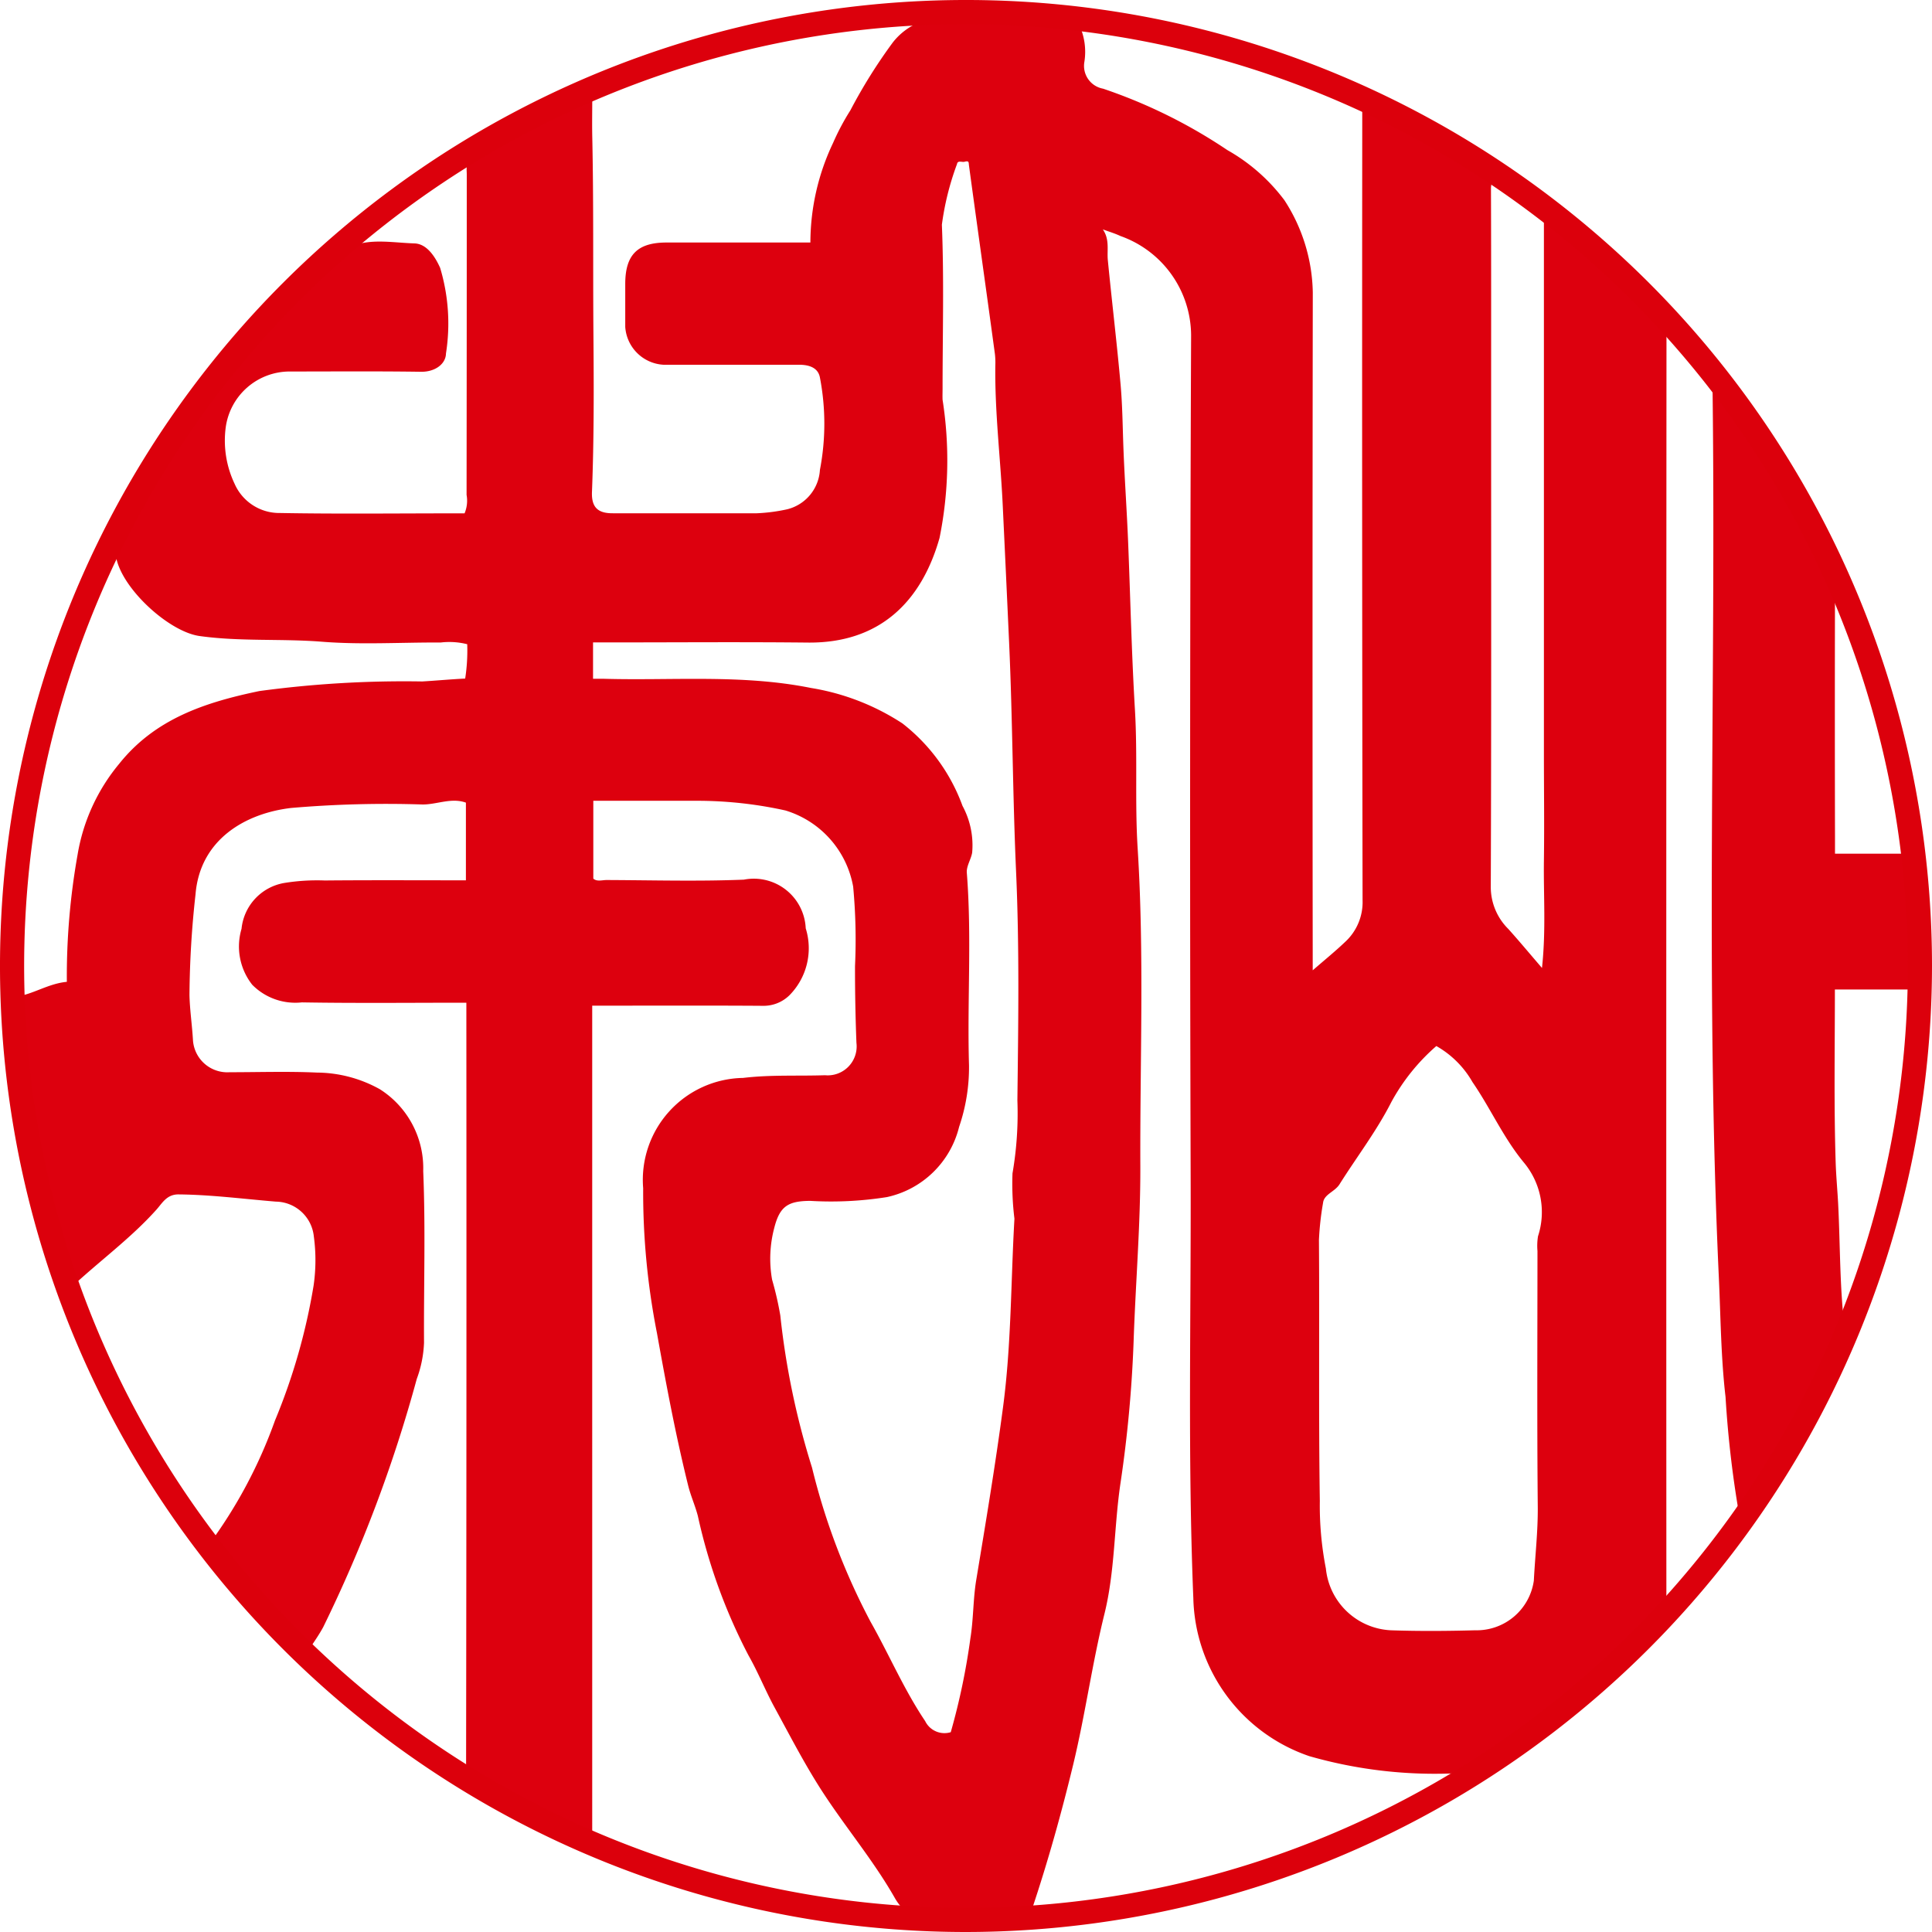 <svg xmlns="http://www.w3.org/2000/svg" xmlns:xlink="http://www.w3.org/1999/xlink" width="72" height="71.999" viewBox="0 0 72 71.999">
  <defs>
    <clipPath id="clip-path">
      <rect id="長方形_1178" data-name="長方形 1178" width="72" height="71.999" fill="none"/>
    </clipPath>
  </defs>
  <g id="gallery33" transform="translate(0 0)">
    <g id="グループ_6437" data-name="グループ 6437" transform="translate(0 0)" clip-path="url(#clip-path)">
      <path id="パス_8610" data-name="パス 8610" d="M41,8.439c.26.379.148.776.185,1.147.151,1.544.337,3.085.475,4.629.07.789.076,1.585.106,2.375.045,1.18.13,2.361.177,3.541.083,2.075.129,4.154.253,6.224.1,1.719-.007,3.435.1,5.146.249,3.952.084,7.906.1,11.857.007,2.178-.178,4.354-.251,6.533a47.4,47.4,0,0,1-.493,5.3c-.237,1.612-.2,3.254-.594,4.844-.459,1.854-.714,3.748-1.163,5.609-.44,1.82-.941,3.611-1.533,5.383a.59.59,0,0,1-.618.479,17.586,17.586,0,0,1-2.374.1,3.36,3.36,0,0,1-1.251-.148,2.142,2.142,0,0,1-.883-.856c-.843-1.475-1.955-2.765-2.852-4.2-.59-.942-1.1-1.932-1.634-2.909-.338-.626-.6-1.286-.955-1.91a20.831,20.831,0,0,1-1.889-5.2c-.1-.384-.266-.749-.361-1.132-.466-1.878-.821-3.775-1.163-5.681a27.125,27.125,0,0,1-.514-5.4,3.8,3.8,0,0,1,3.724-4.111c1.023-.123,2.035-.066,3.052-.1a1.079,1.079,0,0,0,1.172-1.207c-.037-.954-.055-1.917-.053-2.863a21.273,21.273,0,0,0-.069-2.958,3.634,3.634,0,0,0-2.527-2.84,15.231,15.231,0,0,0-3.357-.36h-3.8v2.9c.135.122.329.052.5.053,1.7.006,3.41.055,5.11-.014a1.937,1.937,0,0,1,2.306,1.814,2.491,2.491,0,0,1-.612,2.5,1.374,1.374,0,0,1-.976.388c-1.909-.014-3.818-.006-5.727-.006h-.642V68.644c-.125,0-.22.028-.283,0-1.309-.682-2.669-1.263-3.917-2.066a.929.929,0,0,1-.5-.9q.02-13.855.01-27.71v-.712c-2.079,0-4.106.022-6.132-.012A2.255,2.255,0,0,1,9.3,36.588a2.305,2.305,0,0,1-.4-2.085,1.927,1.927,0,0,1,1.59-1.709,7.621,7.621,0,0,1,1.51-.093c1.742-.016,3.484-.006,5.262-.006V29.8c-.543-.194-1.071.069-1.609.069a41.521,41.521,0,0,0-4.9.129c-1.713.2-3.4,1.177-3.567,3.217a35.737,35.737,0,0,0-.226,3.761c.014.565.1,1.127.132,1.7a1.283,1.283,0,0,0,1.36,1.171c1.088,0,2.178-.037,3.263.013a4.872,4.872,0,0,1,2.341.621,3.483,3.483,0,0,1,1.615,3.05c.089,2.131.018,4.268.03,6.4a4.363,4.363,0,0,1-.271,1.348,52.022,52.022,0,0,1-3.484,9.243c-.187.347-.424.666-.679,1.065a31.62,31.62,0,0,1-3.61-4.1,17.885,17.885,0,0,0,2.488-4.656,22.687,22.687,0,0,0,1.44-5.028,6.591,6.591,0,0,0,.01-1.834,1.445,1.445,0,0,0-1.415-1.3c-1.212-.1-2.417-.258-3.636-.269-.432,0-.6.328-.815.568-.97,1.084-2.146,1.929-3.254,2.968A33.9,33.9,0,0,1,.5,37.027c.62-.076,1.19-.483,1.89-.549a25.877,25.877,0,0,1,.4-4.737,7.117,7.117,0,0,1,1.546-3.383c1.338-1.679,3.192-2.293,5.226-2.716a40.161,40.161,0,0,1,6.073-.358c.52-.03,1.048-.081,1.6-.108a6.808,6.808,0,0,0,.076-1.28,2.719,2.719,0,0,0-.984-.064c-1.478-.007-2.964.088-4.432-.029-1.521-.12-3.047,0-4.564-.213-1.241-.177-3.194-2.05-3.124-3.227a4.131,4.131,0,0,1,.738-1.6,34.614,34.614,0,0,1,3.654-5.324A21.29,21.29,0,0,1,11.962,10a.5.5,0,0,0,.134-.126c.8-1.295,2.09-.951,3.247-.915.454.013.766.479.959.912a7.2,7.2,0,0,1,.217,3.19c-.006.393-.407.689-.929.682-1.642-.024-3.283-.01-4.926-.01A2.408,2.408,0,0,0,8.313,15.8a3.75,3.75,0,0,0,.33,2.12,1.819,1.819,0,0,0,1.692,1.086c2.155.039,4.311.013,6.465.013h.412a1.213,1.213,0,0,0,.075-.688q.007-5.973.007-11.945c0-.218-.058-.418.223-.614a35.891,35.891,0,0,1,4.214-2.263c.046-.023.12.008.24.019,0,.484-.01.97,0,1.455.053,2.435.024,4.871.043,7.3.016,1.975.024,3.96-.054,5.938-.024.6.248.8.785.795,1.786,0,3.571,0,5.357,0a6.487,6.487,0,0,0,1.136-.149A1.609,1.609,0,0,0,30.455,17.4a9.1,9.1,0,0,0,0-3.443c-.07-.376-.417-.477-.784-.476-1.684,0-3.366,0-5.05,0A1.514,1.514,0,0,1,23.2,12.071q0-.8,0-1.6c0-1.088.456-1.545,1.539-1.545H30.1a8.672,8.672,0,0,1,.847-3.716A8.9,8.9,0,0,1,31.59,4a19.513,19.513,0,0,1,1.577-2.524A2.406,2.406,0,0,1,35.278.552C36.9.541,38.519.688,40.1.777a2.382,2.382,0,0,1,.211,1.415.862.862,0,0,0,.694,1,19.421,19.421,0,0,1,4.635,2.29,6.886,6.886,0,0,1,2.126,1.868,6.5,6.5,0,0,1,1.057,3.441Q48.805,23.044,48.82,35.3v.749c.453-.394.846-.712,1.21-1.06a2.012,2.012,0,0,0,.648-1.555q-.025-14.471-.012-28.942v-.7a33.779,33.779,0,0,1,4.691,2.555c.23.139.106.372.106.555.01,2.73.006,5.46.006,8.19,0,5.952.01,11.9-.013,17.858a2.2,2.2,0,0,0,.653,1.557c.389.432.762.88,1.255,1.454.153-1.407.054-2.709.072-4,.018-1.334,0-2.669,0-4V7.848c.552.422,1.032.74,1.451,1.124.948.868,1.862,1.774,2.8,2.656a.923.923,0,0,1,.317.742Q61.991,36.078,62,59.785a.818.818,0,0,1-.216.659,40.389,40.389,0,0,1-5.855,4.99,2.856,2.856,0,0,1-1.669.534,16.965,16.965,0,0,1-5.569-.634,6.378,6.378,0,0,1-4.32-5.88c-.213-5.245-.083-10.49-.1-15.736q-.047-15.674.017-31.347a3.947,3.947,0,0,0-2.633-3.687c-.212-.1-.435-.165-.653-.246m-5.67,56a25.071,25.071,0,0,0,.73-3.49c.117-.723.1-1.456.216-2.164.355-2.146.714-4.288,1-6.447.313-2.341.291-4.689.426-7.033a10.585,10.585,0,0,1-.072-1.689,13.149,13.149,0,0,0,.182-2.721c.034-2.841.078-5.684-.049-8.53-.126-2.83-.13-5.667-.258-8.5q-.116-2.562-.238-5.122c-.081-1.746-.3-3.486-.277-5.237a2.825,2.825,0,0,0-.016-.429q-.235-1.729-.476-3.458c-.164-1.19-.33-2.38-.491-3.57-.014-.106.008-.181-.164-.132-.093.026-.257-.064-.281.086A10.341,10.341,0,0,0,35,8.263c.083,2.028.026,4.061.026,6.093,0,.143-.006.288,0,.431a14.592,14.592,0,0,1-.113,5.148c-.673,2.376-2.232,3.928-4.91,3.9-2.463-.026-4.925-.006-7.388-.006H22v1.355c.148,0,.267,0,.385,0,2.579.075,5.163-.175,7.734.342a8.8,8.8,0,0,1,3.41,1.321,6.876,6.876,0,0,1,2.24,3.074,3.087,3.087,0,0,1,.36,1.74c-.042.253-.216.5-.2.747.189,2.391.012,4.784.082,7.175a6.844,6.844,0,0,1-.369,2.3A3.544,3.544,0,0,1,32.953,44.5a13.276,13.276,0,0,1-2.86.141c-.829.006-1.136.2-1.342,1.017a4.471,4.471,0,0,0-.078,1.921,12.042,12.042,0,0,1,.306,1.334,29.274,29.274,0,0,0,1.182,5.67,24.807,24.807,0,0,0,2.182,5.745c.69,1.219,1.242,2.522,2.034,3.7a.8.8,0,0,0,.956.413m18.094-25.57a7.54,7.54,0,0,0-1.672,2.078C51.2,42.043,50.462,43,49.818,44.025c-.176.278-.575.369-.612.687a10.9,10.9,0,0,0-.154,1.384c.025,3.241-.016,6.483.033,9.724a12.229,12.229,0,0,0,.226,2.524,2.558,2.558,0,0,0,2.421,2.3c1.044.036,2.092.029,3.139,0a2.153,2.153,0,0,0,2.19-1.854c.046-.914.154-1.821.146-2.741-.03-3.181-.012-6.361-.011-9.541a2.251,2.251,0,0,1,.02-.549,2.885,2.885,0,0,0-.511-2.728c-.772-.925-1.254-2.034-1.931-3.017a3.582,3.582,0,0,0-1.348-1.344" transform="translate(0.101 0.112)" fill="#dd000e"/>
      <path id="パス_8611" data-name="パス 8611" d="M54.033,54.293a39.788,39.788,0,0,1-.554-4.645c-.172-1.477-.181-2.957-.249-4.438-.511-11.019-.1-22.044-.234-33.066a.436.436,0,0,1,.116-.329c.608.83,1.269,1.626,1.813,2.5a38.72,38.72,0,0,1,2.45,4.378,1.86,1.86,0,0,1,.183.812q-.011,4.618,0,9.235v.659h2.934c.167,1.7.24,3.351.285,5.061H57.554c0,2.184-.039,4.313.029,6.44.016.518.067,1.048.094,1.574.078,1.561.054,3.128.248,4.683a2.493,2.493,0,0,1-.385,1.366,41.647,41.647,0,0,1-3.064,5.407.711.711,0,0,1-.442.367" transform="translate(10.827 2.415)" fill="#dd000e"/>
      <path id="パス_8612" data-name="パス 8612" d="M36,72A36,36,0,1,1,72,36,36.04,36.04,0,0,1,36,72M36,.9A35.1,35.1,0,1,0,71.1,36,35.136,35.136,0,0,0,36,.9" transform="translate(0 0)" fill="#dc000c"/>
    </g>
  </g>
</svg>
